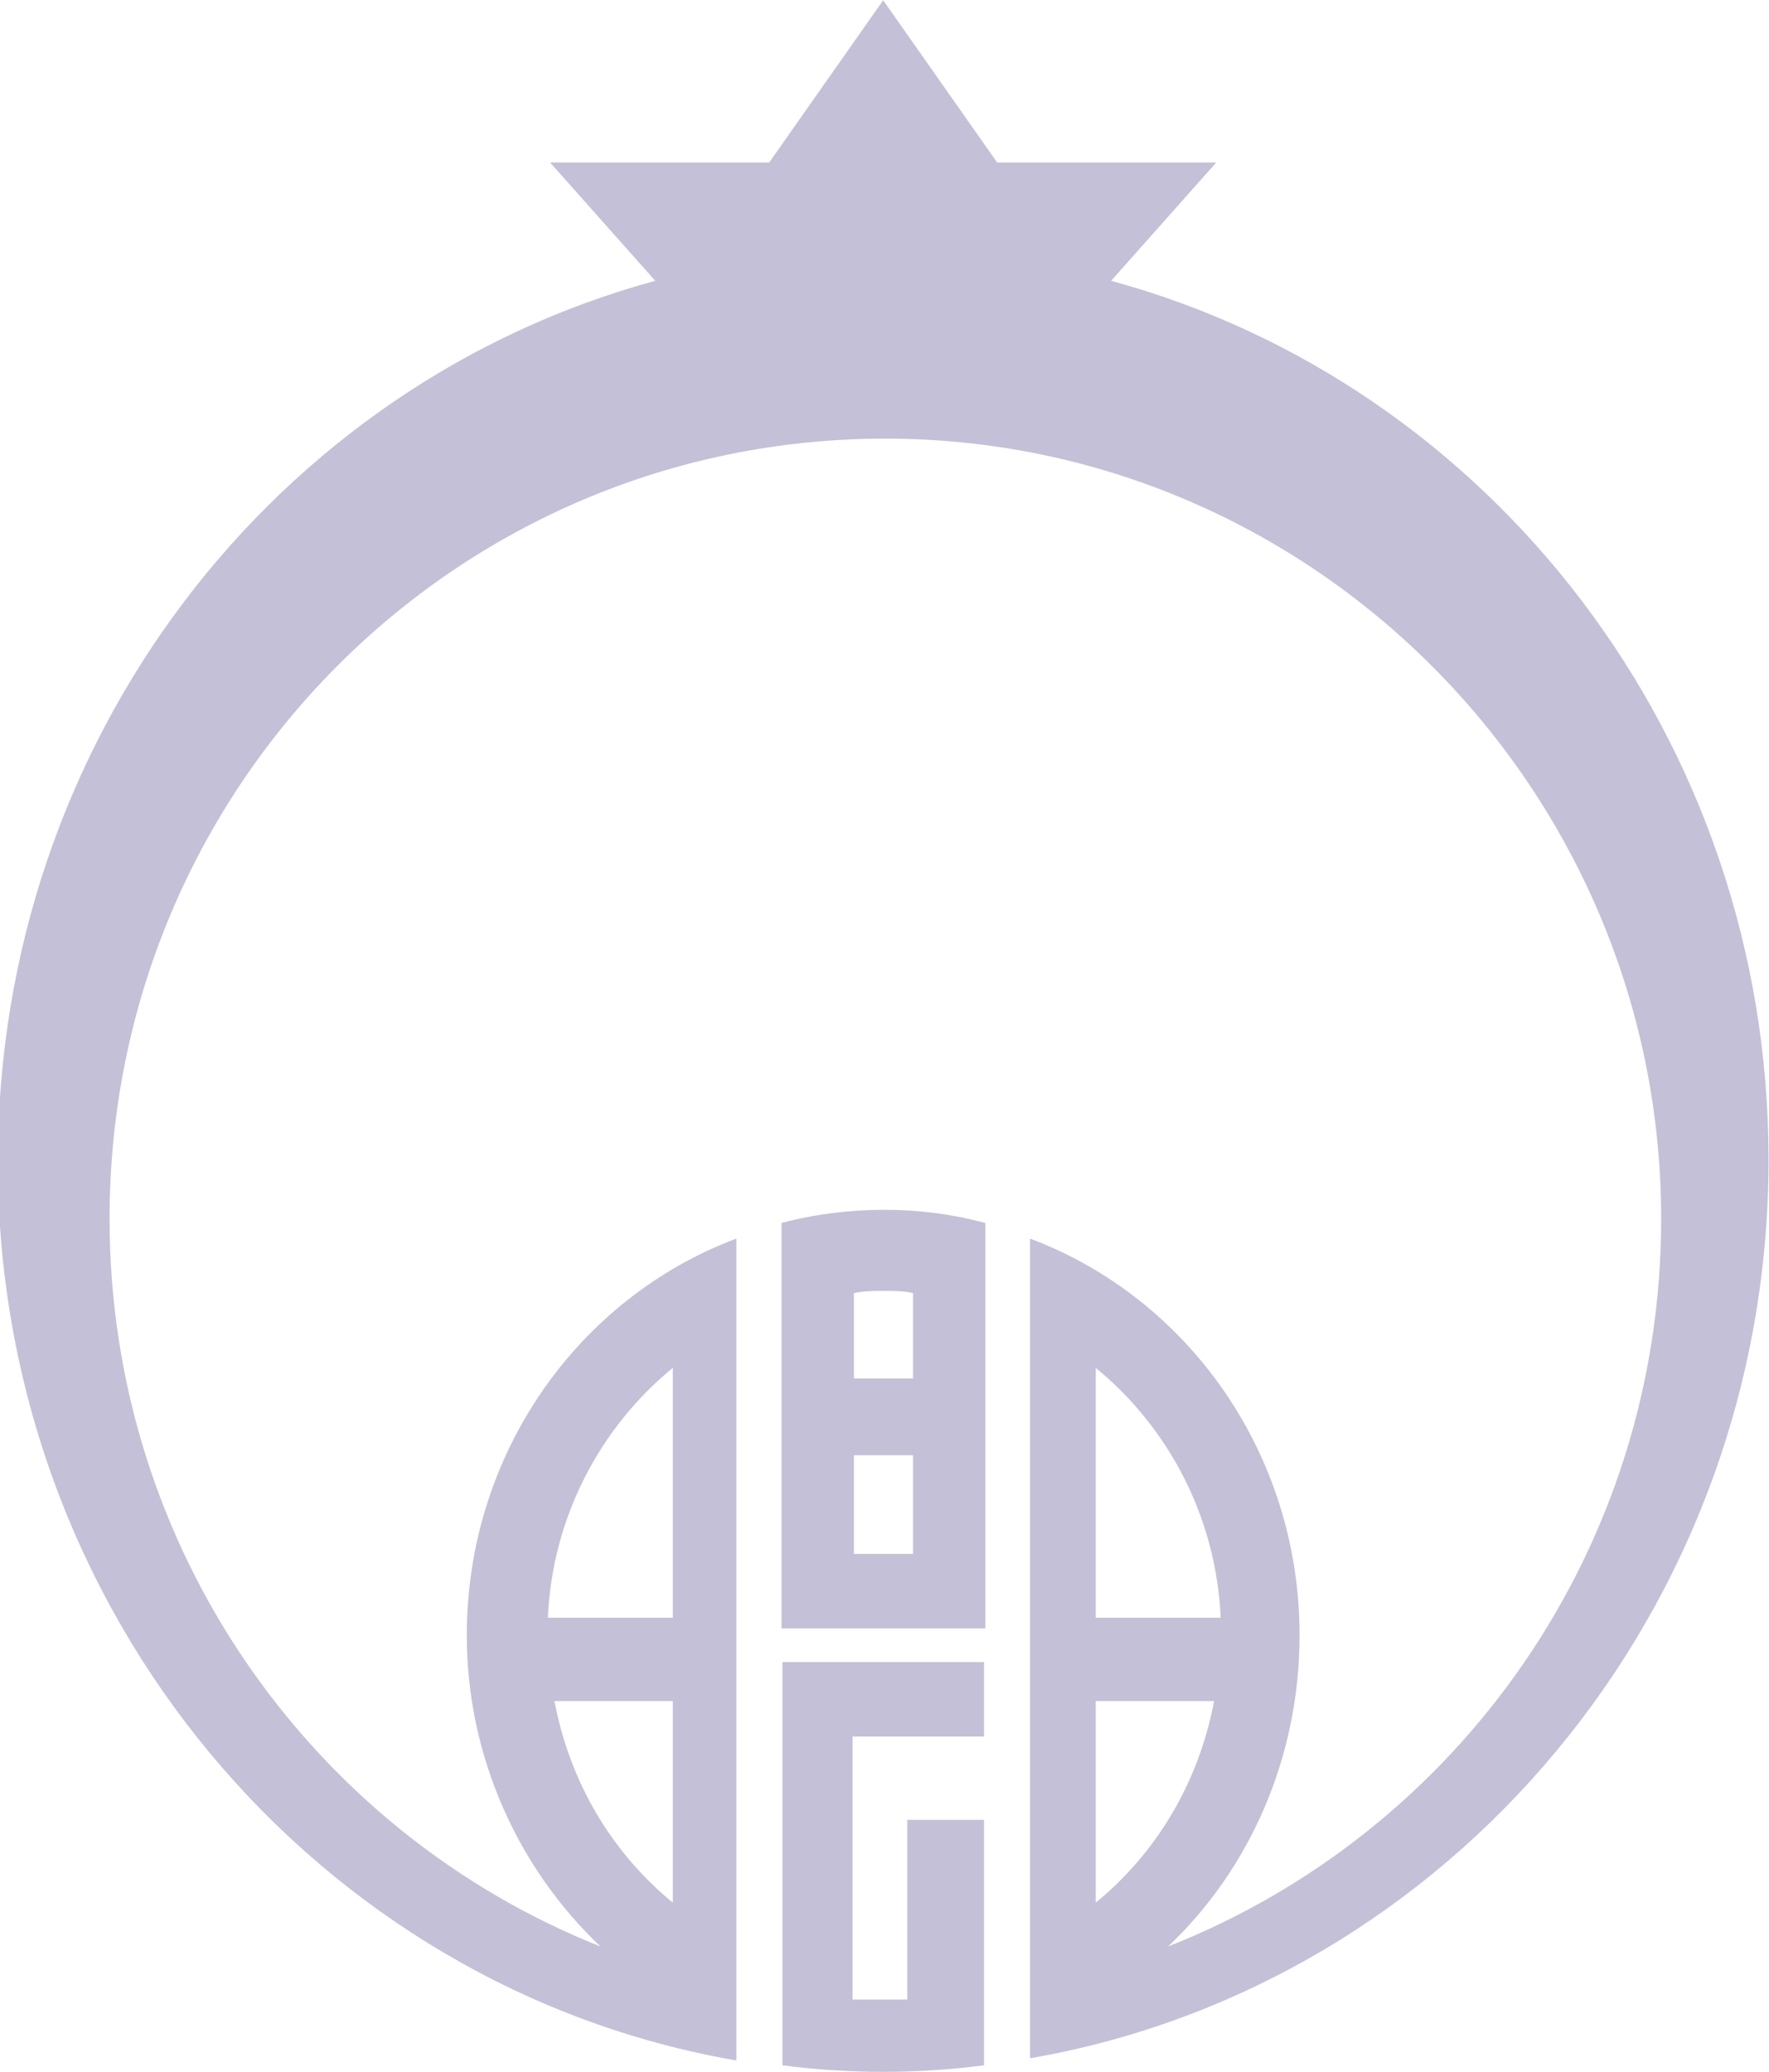 <?xml version="1.0" encoding="UTF-8"?> <svg xmlns:cc="http://creativecommons.org/ns#" xmlns:sodipodi="http://sodipodi.sourceforge.net/DTD/sodipodi-0.dtd" xmlns:rdf="http://www.w3.org/1999/02/22-rdf-syntax-ns#" xmlns:dc="http://purl.org/dc/elements/1.1/" xmlns:svg="http://www.w3.org/2000/svg" xmlns:inkscape="http://www.inkscape.org/namespaces/inkscape" xmlns="http://www.w3.org/2000/svg" xmlns:xlink="http://www.w3.org/1999/xlink" version="1.1" id="svg2" sodipodi:docname="3023-_1_.svg" x="0px" y="0px" viewBox="0 0 107.6 126" style="enable-background:new 0 0 107.6 126;" xml:space="preserve"> <style type="text/css"> .st0{fill:#C4C0D7;} </style> <g id="g988" transform="matrix(1.333,0,0,-1.333,254.923,215.039)"> </g> <g id="g1754" transform="matrix(1.333,0,0,-1.333,-55.665,145.104)"> <g> <g id="g1756"> <g id="g1762" transform="translate(-9.552,781.65)"> </g> <g id="g1766" transform="translate(91.759,31.242)"> <path id="path1768" class="st0" d="M0,0h5.4C4.7-3.7,2.8-6.9,0-9.2V0z M5.7,3.8H0v11.4C3.3,12.5,5.5,8.4,5.7,3.8 M-24.7,0h5.4 v-9.2C-22.1-6.9-24-3.7-24.7,0 M-19.3,15.2V3.8H-25C-24.8,8.4-22.6,12.5-19.3,15.2 M0.7,64.8l4.8,5.4h-10l-5.2,7.4l-5.2-7.4h-10 l4.8-5.4c-17.3-4.7-30-20.9-30-40.2c0-20.6,14.6-37.7,33.7-41v3.3v1.9V0v3.8v13.3v4c-7.2-2.7-12.3-9.8-12.3-18.1 c0-5.6,2.4-10.7,6.1-14.2C-35.7-6-45,6.9-45,22c0,19.7,15.8,35.6,35.4,35.6c19.5,0,35.4-16,35.4-35.6c0-15.1-9.3-28-22.5-33.2 C7-7.7,9.3-2.6,9.3,3c0,8.3-5.1,15.4-12.3,18.1v-4v-28.3V-13v-3.3c19.1,3.3,33.7,20.4,33.7,41C30.7,43.9,18,60.1,0.7,64.8"></path> </g> <g id="g1770" transform="translate(83.422,45.955)"> <path id="path1772" class="st0" d="M0,0h-2.7v3.9C-2.2,4-1.8,4-1.3,4C-0.9,4-0.4,4,0,3.9V0z M0-8h-2.7v4.5H0V-8z M-6,7.1V3.3 v-14.7h9.3V3.3v3.8c-1.5,0.4-3,0.6-4.6,0.6S-4.5,7.5-6,7.1"></path> </g> <g id="g1774" transform="translate(77.461,19.322)"> <path id="path1776" class="st0" d="M0,0v-1.4v-3.3C1.5-4.9,3.1-5,4.6-5s3.1,0.1,4.6,0.3v3.3V0v6.5H5.7v-7.2v-1 c-0.4,0-0.7,0-1.1,0c-0.5,0-0.9,0-1.4,0v1v11h6v3.4H0V0z"></path> </g> </g> </g> </g> </svg> 